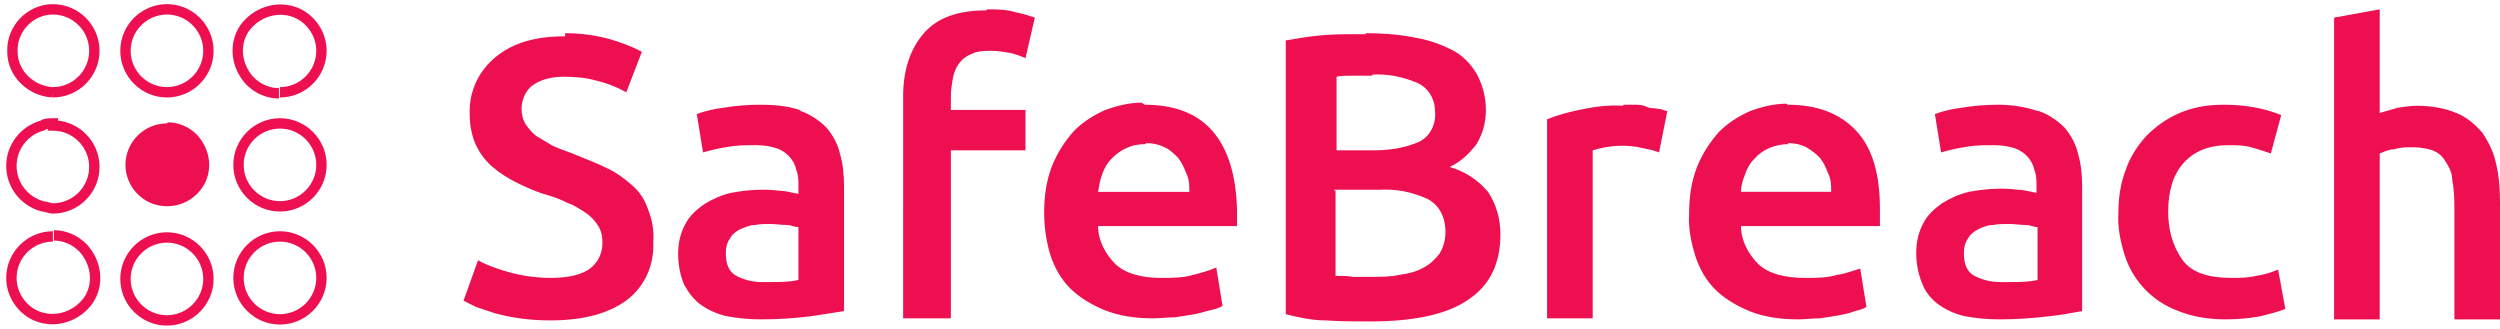 <?xml version="1.0" encoding="UTF-8"?>
<svg id="Layer_1" data-name="Layer 1" xmlns="http://www.w3.org/2000/svg" version="1.1" viewBox="0 0 241.1 31.7">
  <defs>
    <style>
      .cls-1 {
        fill: #ee0f51;
        stroke-width: 0px;
      }

      .cls-2 {
        fill: none;
        stroke: #ee0f51;
        stroke-miterlimit: 10;
      }
    </style>
  </defs>
  <path class="cls-1" d="M16.1,11.9c-2.2,0-4,1.8-4,4,0,1.6,1,3.1,2.5,3.7,1.8.7,3.8.1,4.9-1.5,1.1-1.6.8-3.7-.5-5.1-.8-.8-1.8-1.2-2.8-1.2"/>
  <path class="cls-2" d="M5.1,11.9c-.4,0-.7,0-1,.2-1.8.5-3,2.1-3,3.9,0,1.8,1.2,3.4,3,3.9.3,0,.7.2,1,.2,2.2,0,4-1.8,4-4s-1.8-4-4-4c0,0,0,0,0,0ZM27,8.9c2.2,0,4-1.8,4-4,0-1.6-1-3.1-2.5-3.7-1.8-.7-3.8,0-4.9,1.5-1.1,1.6-.8,3.7.5,5.1.8.8,1.8,1.2,2.8,1.2M16.1,8.9c2.2,0,4-1.8,4-4s-1.8-4-4-4c-2.2,0-4,1.8-4,4h0c0,2.2,1.8,4,4,4M5.1,8.9c2.2,0,4-1.8,4-4S7.3.9,5.1.9c-2.2,0-4,1.9-3.9,4.1,0,2.1,1.8,3.8,3.9,3.9M27,22.8c-2.2,0-4,1.8-4,4h0c0,2.2,1.8,4,4,4s4-1.8,4-4-1.8-4-4-4M16.1,30.9c2.2,0,4-1.8,4-4s-1.8-4-4-4c-2.2,0-4,1.8-4,4h0c0,2.2,1.8,4,4,4,0,0,0,0,0,0M5.1,22.8c-2.2,0-4,1.8-4,4,0,1.6,1,3.1,2.5,3.7,1.8.7,3.8,0,4.9-1.5,1.1-1.6.8-3.7-.5-5.1-.8-.8-1.8-1.2-2.8-1.2M27,11.9c-2.2,0-4,1.8-4,4h0c0,2.2,1.8,4,4,4s4-1.8,4-4c0-2.2-1.8-4-4-4,0,0,0,0,0,0Z"/>
  <path class="cls-1" d="M229.5.9v10c.6-.2,1.1-.3,1.7-.5.6-.1,1.3-.2,1.9-.2,1.3,0,2.6.2,3.8.7,1,.4,1.8,1.1,2.5,1.9.6.9,1.1,1.9,1.3,2.9.3,1.2.4,2.5.4,3.8v11.3h-4.4v-10.6c0-.9,0-1.8-.2-2.8,0-.7-.3-1.3-.7-1.9-.3-.5-.7-.8-1.2-1-.6-.2-1.3-.3-1.9-.3-.6,0-1.2,0-1.8.2-.5,0-.9.2-1.4.4v16h-4.4V1.7l4.4-.8h0ZM196.6,10.7c.9.3,1.8.9,2.5,1.6.6.7,1.1,1.6,1.3,2.5.3,1,.4,2.1.4,3.2v12c-1.1.2-2.1.4-3.2.5-1.6.2-3.2.3-4.8.3-1.1,0-2.2-.1-3.3-.3-.9-.2-1.8-.6-2.5-1.1-.7-.5-1.3-1.2-1.6-2-.4-.9-.6-2-.6-3,0-1,.2-2,.7-2.9.4-.8,1.1-1.4,1.8-1.9.8-.5,1.7-.9,2.6-1.1,1.6-.3,3.2-.4,4.7-.2.6,0,1.2.2,1.8.3v-.7c0-.5,0-1-.2-1.5-.2-1-1-1.8-1.9-2.1-.6-.2-1.3-.3-2-.3-1,0-1.9,0-2.9.2-.7.1-1.5.3-2.2.5l-.6-3.7c.8-.3,1.7-.5,2.5-.6,1.2-.2,2.4-.3,3.6-.3,1.3,0,2.6.2,3.8.6h0ZM54.5,3.2c1.5,0,3,.2,4.4.6,1,.3,2.1.7,3,1.2l-1.5,3.9c-.9-.5-1.9-.9-2.8-1.1-1-.3-2.1-.4-3.2-.4-1.1,0-2.1.2-3,.8-.7.5-1.1,1.4-1.1,2.3,0,.5.1,1,.4,1.5.3.4.6.8,1,1.1.5.3,1,.6,1.5.9.6.3,1.2.5,2,.8,1.2.5,2.3.9,3.3,1.4.9.4,1.7,1,2.5,1.7.7.6,1.2,1.4,1.5,2.3.4,1,.6,2.1.5,3.2.1,2.1-.8,4.2-2.5,5.5-1.7,1.3-4.2,2-7.4,2-1.8,0-3.6-.2-5.4-.7-.6-.2-1.2-.4-1.8-.6-.4-.2-.8-.4-1.2-.6l1.4-3.9c.9.5,1.8.8,2.8,1.1,1.4.4,2.8.6,4.2.6,1.7,0,3-.3,3.8-.9.8-.6,1.2-1.5,1.2-2.5,0-.6-.1-1.1-.4-1.6-.3-.5-.7-.9-1.1-1.2-.6-.4-1.2-.8-1.8-1-.8-.4-1.6-.7-2.4-.9-.9-.3-1.8-.7-2.6-1.1-.8-.4-1.6-.9-2.3-1.5-.7-.6-1.2-1.3-1.6-2.1-.4-.9-.6-1.9-.6-2.9-.1-2.2.8-4.2,2.5-5.6,1.7-1.4,3.9-2,6.7-2h0ZM156.6,10.1c.3,0,.7,0,1,0,.4,0,.8,0,1.2.2s.8.1,1.1.2c.4,0,.6.2.9.2l-.8,4c-.5-.2-1-.3-1.5-.4-1.6-.4-3.3-.3-4.9.2v16.2h-4.4V11.5c1-.4,2.1-.7,3.1-.9,1.4-.3,2.8-.5,4.2-.4ZM131.7,3.2c1.5,0,3.1.1,4.6.4,1.3.2,2.5.6,3.7,1.2,1,.5,1.8,1.3,2.4,2.3.6,1.1.9,2.3.9,3.5,0,1.2-.3,2.3-.9,3.3-.7.9-1.5,1.7-2.6,2.2,1.4.4,2.7,1.2,3.7,2.4.8,1.2,1.2,2.6,1.2,4.1,0,2.8-1,4.9-3.1,6.3-2,1.4-5.2,2.1-9.4,2.1-1.4,0-2.9,0-4.4-.1-1.3,0-2.6-.3-3.8-.6V3.9c.6-.1,1.2-.2,1.8-.3,1.3-.2,2.7-.3,4-.3.7,0,1.3,0,1.9,0h0ZM95.2.9c.9,0,1.9,0,2.8.3.6.1,1.2.3,1.8.5l-.9,3.9c-.5-.2-1-.4-1.5-.5-.6-.1-1.2-.2-1.8-.2-.6,0-1.3,0-1.9.3-.5.2-.9.5-1.2.9-.3.4-.5.9-.6,1.4-.1.6-.2,1.2-.2,1.8v1.3h7.2v3.9h-7.2v16.2h-4.6V9.3c0-2.6.7-4.6,2-6.1,1.3-1.5,3.3-2.2,6-2.2ZM77.2,10.7c.9.3,1.8.9,2.5,1.6.6.7,1.1,1.6,1.3,2.5.3,1,.4,2.1.4,3.2v12c-.7.1-1.8.3-3.2.5-1.6.2-3.2.3-4.8.3-1.1,0-2.2-.1-3.3-.3-.9-.2-1.8-.6-2.5-1.1-.7-.5-1.2-1.2-1.6-1.9-.4-.9-.6-2-.6-3,0-1,.2-2,.7-2.9.4-.8,1.1-1.4,1.8-1.9.8-.5,1.7-.9,2.6-1.1,1.6-.3,3.2-.4,4.7-.2.6,0,1.2.2,1.8.3v-.8c0-.5,0-1-.2-1.5-.2-1-1-1.8-1.9-2.1-.6-.2-1.3-.3-2-.3-1,0-1.9,0-2.9.2-.7.1-1.5.3-2.2.5l-.6-3.7c.8-.3,1.7-.5,2.5-.6,1.2-.2,2.4-.3,3.6-.3,1.3,0,2.6.1,3.8.5h0ZM214.5,10.1c1.9,0,3.8.3,5.5,1l-1,3.7c-.6-.2-1.2-.4-1.9-.6-.7-.2-1.5-.2-2.2-.2-1.9,0-3.3.6-4.3,1.7-1,1.1-1.5,2.7-1.5,4.7,0,1.7.4,3.3,1.4,4.7.9,1.2,2.5,1.7,4.7,1.7.8,0,1.6,0,2.4-.2.7-.1,1.4-.3,2.1-.6l.7,3.8c-.8.3-1.6.5-2.4.7-1.1.2-2.2.3-3.3.3-1.6,0-3.1-.2-4.6-.8-2.5-.9-4.4-2.9-5.2-5.4-.4-1.3-.7-2.7-.6-4.1,0-1.4.2-2.8.7-4.1.4-1.2,1.1-2.3,2-3.3.9-.9,2-1.7,3.2-2.2,1.4-.6,2.8-.8,4.3-.8h0s0,0,0,0ZM110.4,10.1c2.8,0,5,.8,6.5,2.5s2.3,4.2,2.4,7.6v.8c0,.3,0,.6,0,.8h-13.4c0,1.4.7,2.7,1.7,3.7,1,.9,2.5,1.3,4.4,1.3,1.1,0,2.1,0,3.1-.3.8-.2,1.5-.4,2.2-.7l.6,3.7c-.3.2-.7.3-1.1.4-.5.1-1,.3-1.6.4-.6.1-1.2.2-1.9.3-.7,0-1.4.1-2.1.1-1.6,0-3.2-.2-4.7-.8-1.2-.5-2.4-1.2-3.3-2.1-.9-.9-1.5-2-1.9-3.2-.4-1.3-.6-2.7-.6-4.1,0-1.6.2-3.1.8-4.6.5-1.2,1.2-2.3,2.1-3.3.9-.9,1.9-1.5,3-2,1.1-.4,2.3-.7,3.5-.7h0ZM172.4,10.1c2.8,0,5,.8,6.6,2.5,1.6,1.7,2.3,4.2,2.3,7.6v.8c0,.3,0,.6,0,.8h-13.4c0,1.4.7,2.7,1.7,3.7,1,.9,2.5,1.3,4.5,1.3,1.1,0,2.1,0,3.1-.3.8-.1,1.5-.4,2.2-.6l.6,3.7c-.3.2-.7.3-1.1.4-.5.2-1,.3-1.5.4-.6.1-1.2.2-1.9.3-.7,0-1.4.1-2.1.1-1.6,0-3.2-.2-4.7-.8-1.2-.5-2.4-1.2-3.3-2.1-.9-.9-1.5-2-1.9-3.2-.4-1.3-.7-2.7-.6-4.1,0-1.6.2-3.1.8-4.6.5-1.2,1.2-2.3,2.1-3.3.9-.9,1.9-1.5,3-2,1.1-.4,2.3-.7,3.5-.7,0,0,0,0,0,0ZM193.7,21.6c-.5,0-1,0-1.5.1-.5,0-1,.2-1.4.4-.4.2-.8.5-1,.9-.3.4-.4.9-.4,1.4,0,1.1.3,1.8,1,2.2.8.4,1.6.6,2.5.6h1c.9,0,1.7,0,2.6-.2v-5.1c-.4,0-.7-.2-1.1-.2-.5,0-1.1-.1-1.6-.1h0ZM74.3,21.6c-.5,0-1,0-1.5.1-.5,0-.9.2-1.4.4-.4.2-.8.5-1,.9-.3.4-.4.9-.4,1.4,0,1.1.3,1.8,1,2.2.8.4,1.6.6,2.4.6h1c.9,0,1.7,0,2.6-.2v-5.1c-.4,0-.7-.2-1.1-.2-.5,0-1.1-.1-1.6-.1h0ZM128.8,18.4v8.2c.6,0,1.1,0,1.7.1.6,0,1.2,0,1.7,0,1,0,1.9,0,2.8-.2.8-.1,1.6-.3,2.3-.7.6-.3,1.1-.8,1.5-1.3.4-.6.6-1.4.6-2.1,0-1.5-.6-2.6-1.7-3.2-1.5-.7-3.1-1-4.7-.9h-4.4s0,0,0,0ZM172.5,13.9c-1.3,0-2.5.5-3.3,1.4-.4.4-.7.9-.9,1.5-.2.5-.4,1.1-.4,1.7h8.7c0-.6,0-1.2-.3-1.8-.2-.5-.4-1-.8-1.5-.4-.4-.8-.7-1.3-1-.6-.3-1.2-.4-1.8-.4h0,0ZM110.5,13.9c-.7,0-1.3.1-1.9.4-.5.2-1,.6-1.4,1-.4.4-.7.9-.9,1.5-.2.5-.3,1.1-.4,1.7h8.8c0-.6,0-1.2-.3-1.8-.2-.5-.4-1-.8-1.5-.4-.4-.8-.8-1.3-1-.6-.3-1.2-.4-1.8-.4h0ZM132.4,7.3c-.8,0-1.4,0-2,0-.6,0-1.1,0-1.5.1v7.1h3.5c1.5,0,3-.2,4.4-.8,1.1-.5,1.7-1.7,1.6-2.9,0-1.2-.6-2.3-1.7-2.8-1.4-.6-2.9-.9-4.4-.8,0,0,0,0,0,0Z"/>
</svg>